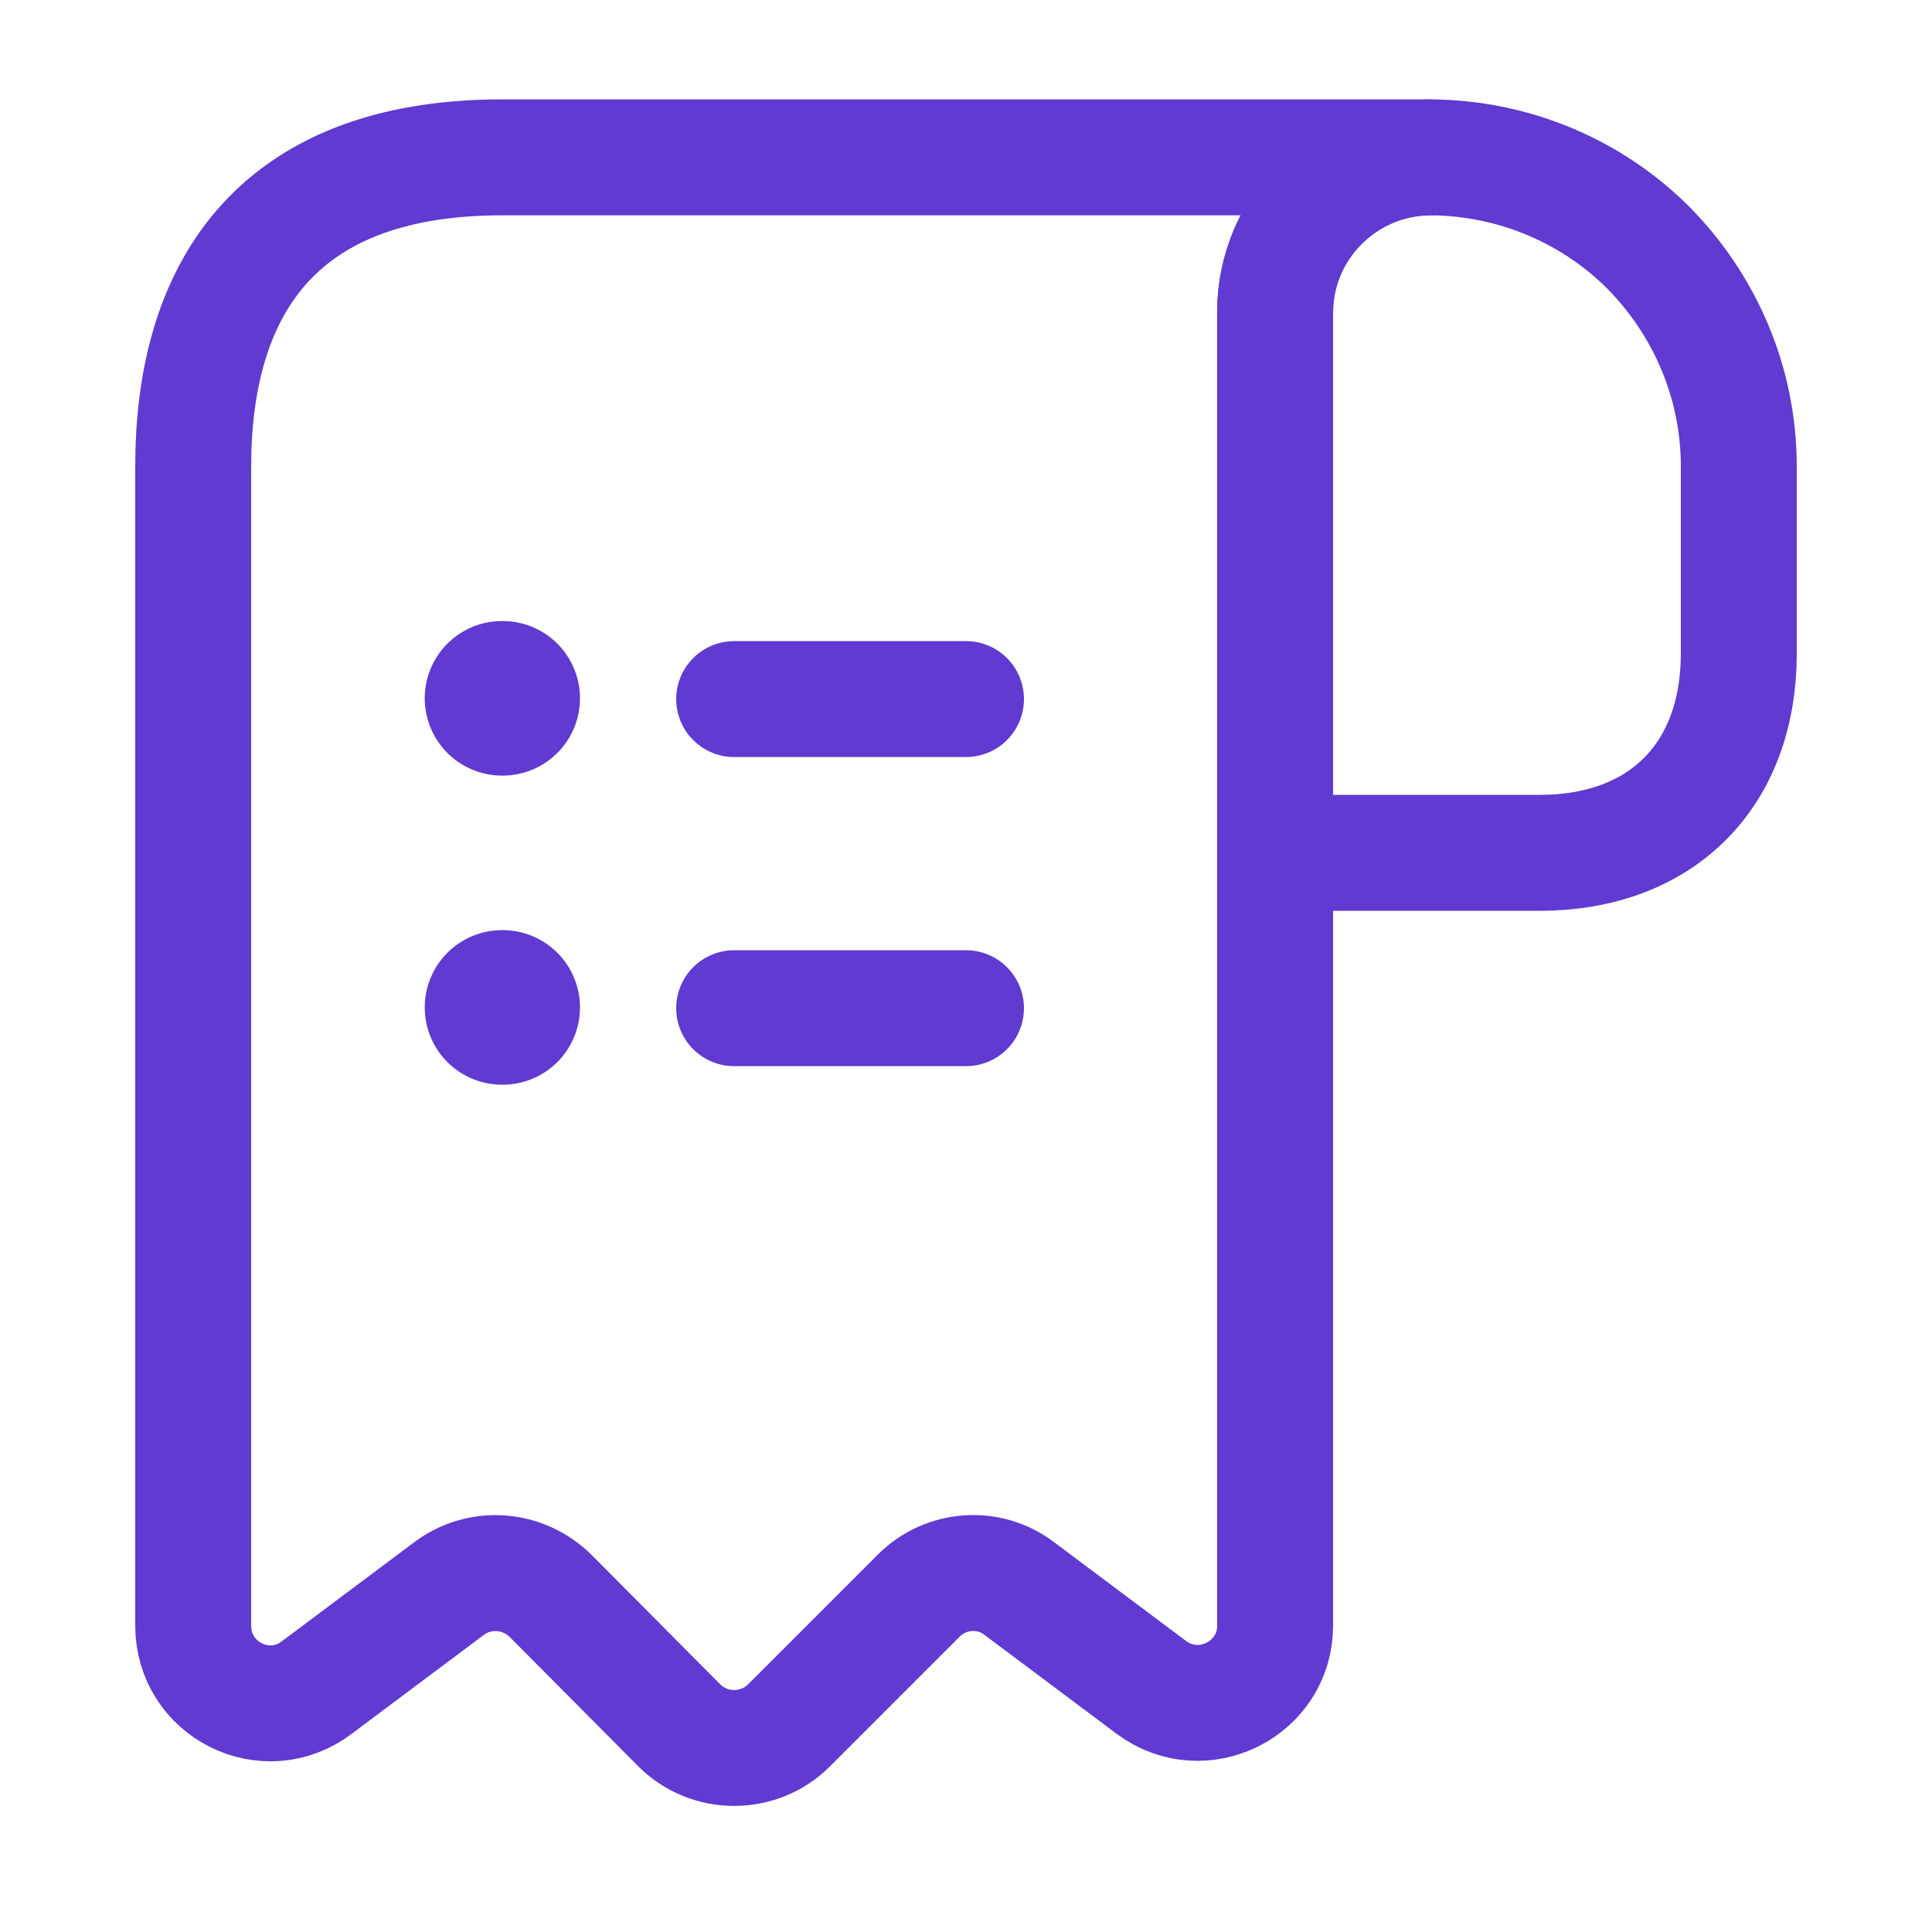 <svg width="25" height="25" viewBox="0 0 25 25" fill="none" xmlns="http://www.w3.org/2000/svg">
<path d="M22.5 6.036V8.456C22.5 10.036 21.5 11.036 19.92 11.036H16.5V4.046C16.5 2.936 17.41 2.036 18.52 2.036C19.61 2.046 20.61 2.486 21.33 3.206C22.05 3.936 22.5 4.936 22.5 6.036Z" stroke="#603AD1" stroke-width="1.5" stroke-miterlimit="10" stroke-linecap="round" stroke-linejoin="round"/>
<path d="M2.5 7.036V21.036C2.5 21.866 3.44 22.336 4.1 21.836L5.81 20.556C6.21 20.256 6.77 20.296 7.13 20.656L8.79 22.326C9.18 22.716 9.82 22.716 10.21 22.326L11.89 20.646C12.24 20.296 12.8 20.256 13.19 20.556L14.9 21.836C15.56 22.326 16.5 21.856 16.5 21.036V4.036C16.5 2.936 17.4 2.036 18.5 2.036H7.5H6.5C3.5 2.036 2.5 3.826 2.5 6.036V7.036Z" stroke="#603AD1" stroke-width="1.5" stroke-miterlimit="10" stroke-linecap="round" stroke-linejoin="round"/>
<path d="M9.5 13.046H12.5" stroke="#603AD1" stroke-width="1.5" stroke-linecap="round" stroke-linejoin="round"/>
<path d="M9.5 9.046H12.5" stroke="#603AD1" stroke-width="1.5" stroke-linecap="round" stroke-linejoin="round"/>
<path d="M6.496 13.036H6.505" stroke="#603AD1" stroke-width="2" stroke-linecap="round" stroke-linejoin="round"/>
<path d="M6.496 9.036H6.505" stroke="#603AD1" stroke-width="2" stroke-linecap="round" stroke-linejoin="round"/>
</svg>

